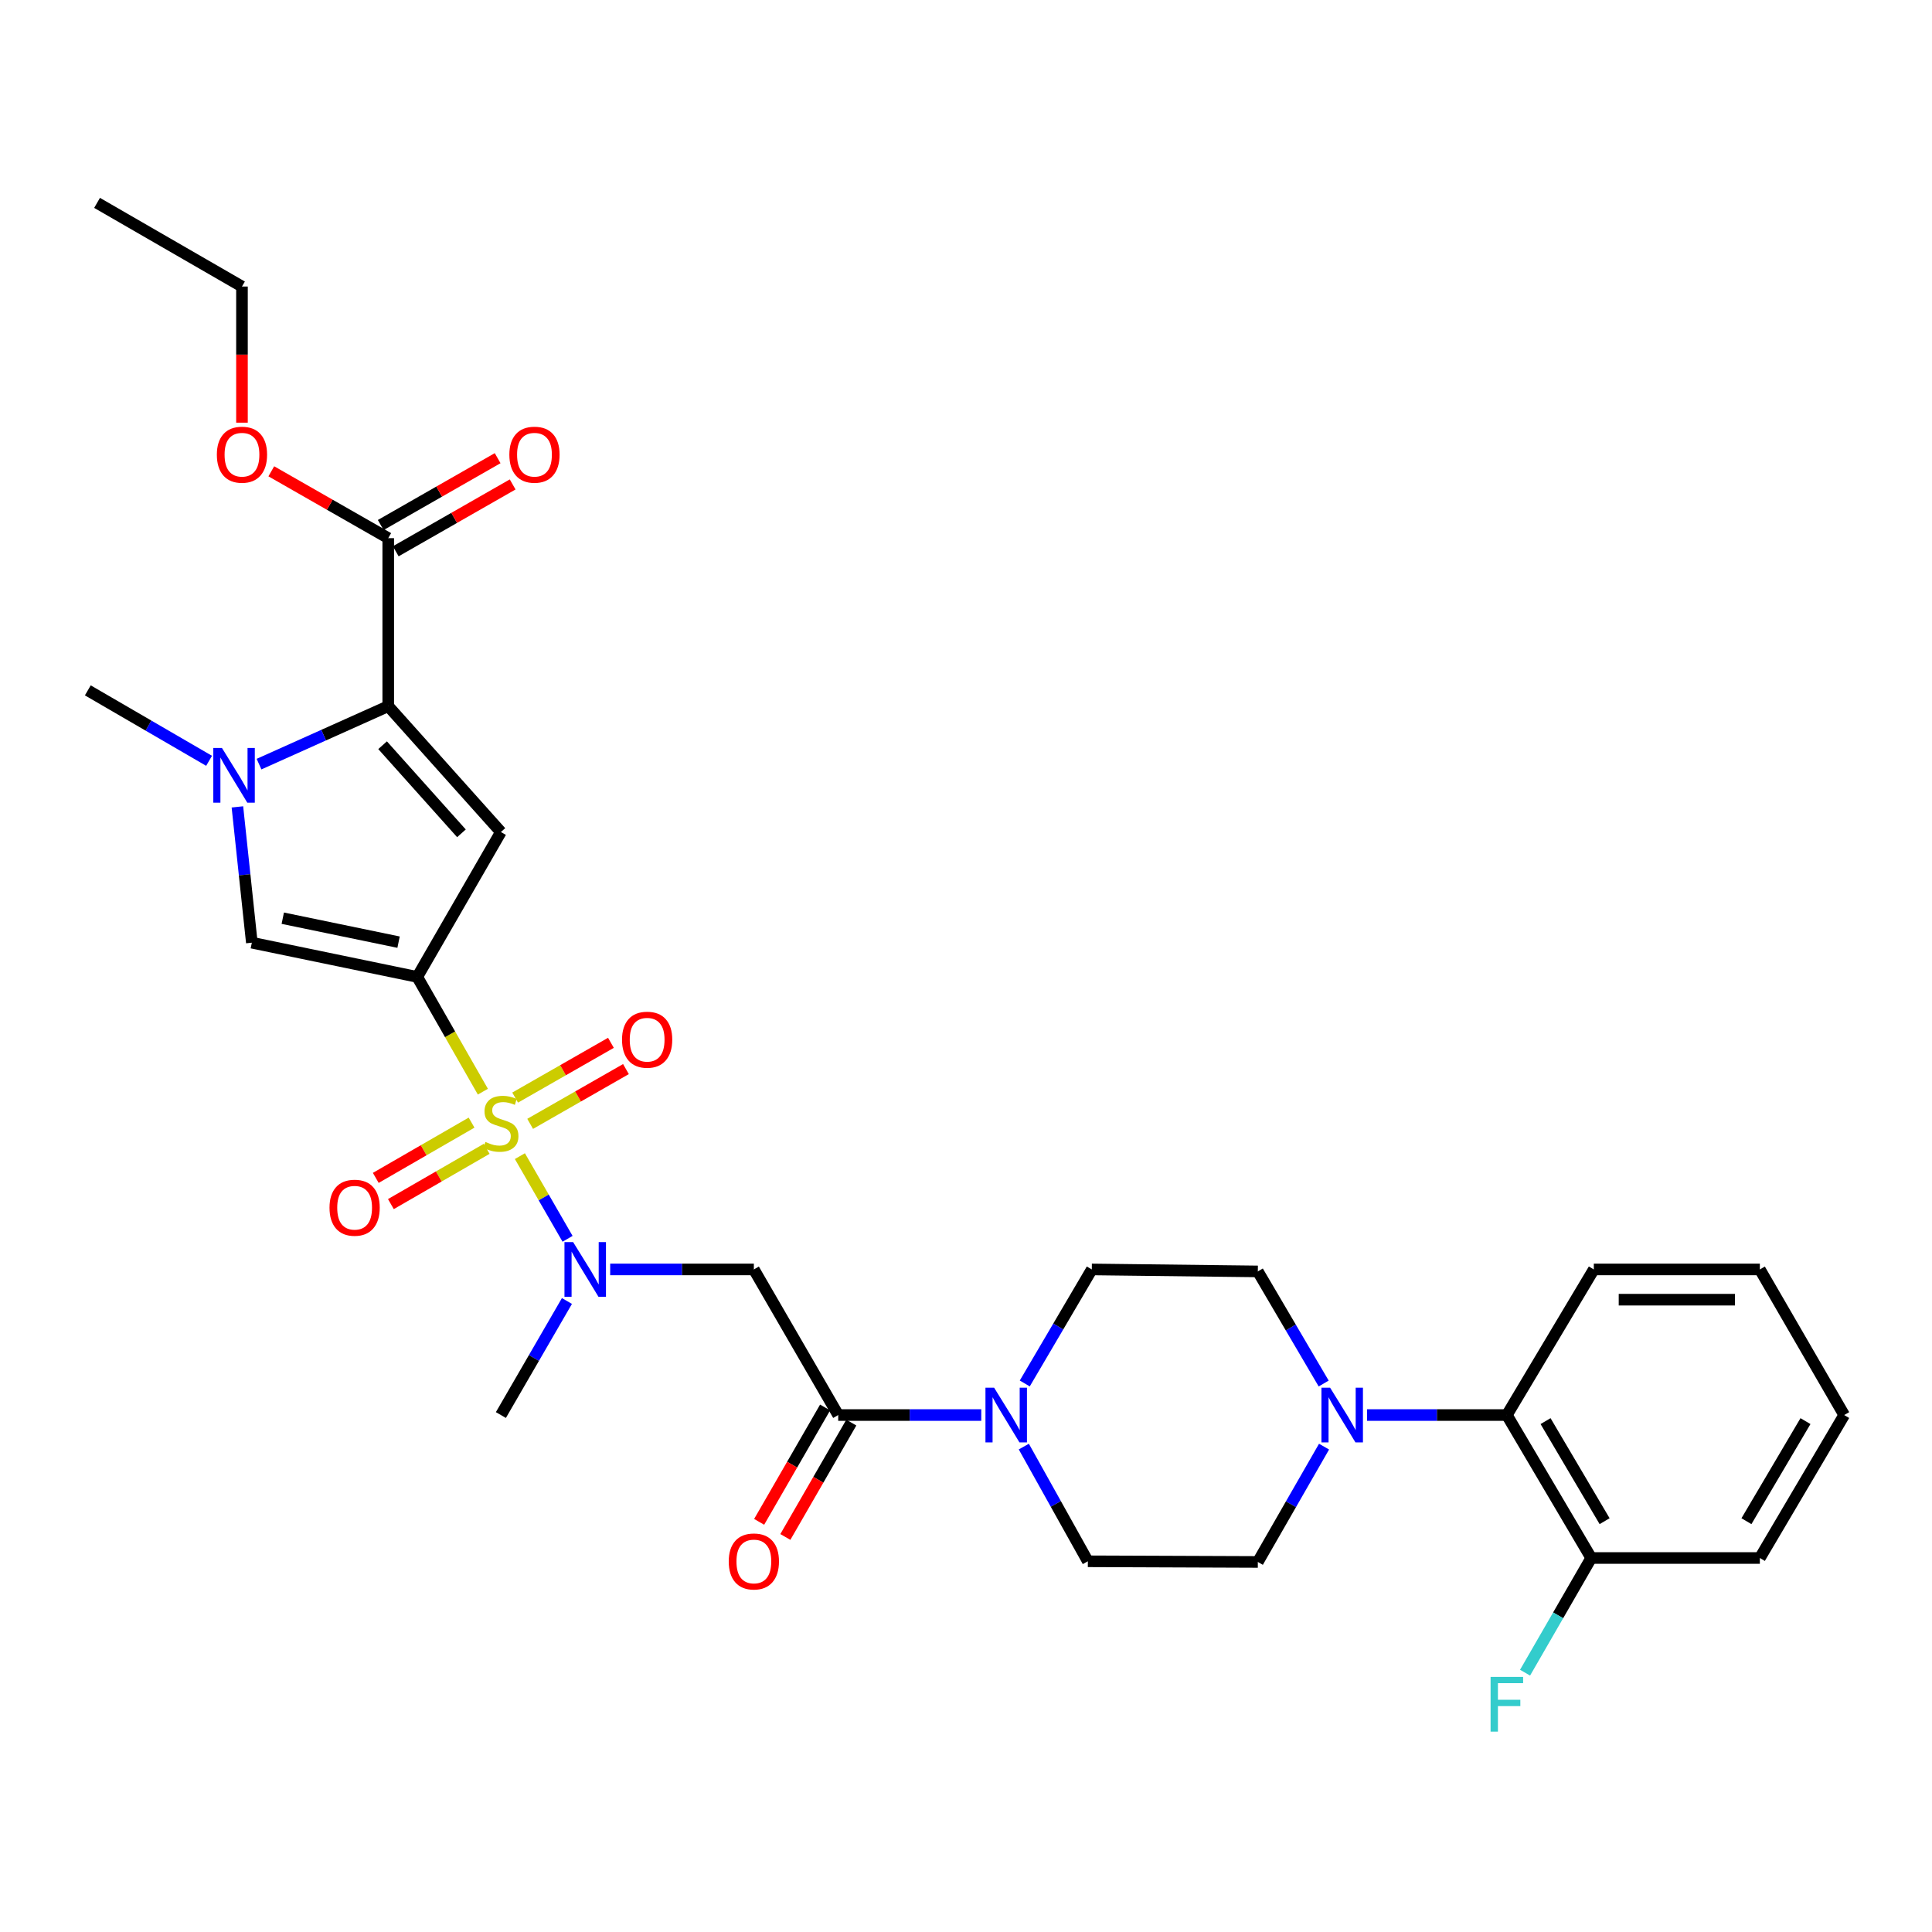 <?xml version='1.0' encoding='iso-8859-1'?>
<svg version='1.1' baseProfile='full'
              xmlns='http://www.w3.org/2000/svg'
                      xmlns:rdkit='http://www.rdkit.org/xml'
                      xmlns:xlink='http://www.w3.org/1999/xlink'
                  xml:space='preserve'
width='1000px' height='1000px' viewBox='0 0 1000 1000'>
<!-- END OF HEADER -->
<rect style='opacity:1.0;fill:#FFFFFF;stroke:none' width='1000' height='1000' x='0' y='0'> </rect>
<path class='bond-0' d='M 249.938,565.048 L 232.953,535.348' style='fill:none;fill-rule:evenodd;stroke:#CCCC00;stroke-width:6px;stroke-linecap:butt;stroke-linejoin:miter;stroke-opacity:1' />
<path class='bond-0' d='M 232.953,535.348 L 215.968,505.648' style='fill:none;fill-rule:evenodd;stroke:#000000;stroke-width:6px;stroke-linecap:butt;stroke-linejoin:miter;stroke-opacity:1' />
<path class='bond-5' d='M 269.098,598.412 L 281.433,619.808' style='fill:none;fill-rule:evenodd;stroke:#CCCC00;stroke-width:6px;stroke-linecap:butt;stroke-linejoin:miter;stroke-opacity:1' />
<path class='bond-5' d='M 281.433,619.808 L 293.769,641.204' style='fill:none;fill-rule:evenodd;stroke:#0000FF;stroke-width:6px;stroke-linecap:butt;stroke-linejoin:miter;stroke-opacity:1' />
<path class='bond-12' d='M 244.081,581.065 L 219.29,595.37' style='fill:none;fill-rule:evenodd;stroke:#CCCC00;stroke-width:6px;stroke-linecap:butt;stroke-linejoin:miter;stroke-opacity:1' />
<path class='bond-12' d='M 219.29,595.37 L 194.498,609.675' style='fill:none;fill-rule:evenodd;stroke:#FF0000;stroke-width:6px;stroke-linecap:butt;stroke-linejoin:miter;stroke-opacity:1' />
<path class='bond-12' d='M 251.908,594.63 L 227.116,608.934' style='fill:none;fill-rule:evenodd;stroke:#CCCC00;stroke-width:6px;stroke-linecap:butt;stroke-linejoin:miter;stroke-opacity:1' />
<path class='bond-12' d='M 227.116,608.934 L 202.324,623.239' style='fill:none;fill-rule:evenodd;stroke:#FF0000;stroke-width:6px;stroke-linecap:butt;stroke-linejoin:miter;stroke-opacity:1' />
<path class='bond-13' d='M 274.406,581.707 L 299.198,567.532' style='fill:none;fill-rule:evenodd;stroke:#CCCC00;stroke-width:6px;stroke-linecap:butt;stroke-linejoin:miter;stroke-opacity:1' />
<path class='bond-13' d='M 299.198,567.532 L 323.99,553.356' style='fill:none;fill-rule:evenodd;stroke:#FF0000;stroke-width:6px;stroke-linecap:butt;stroke-linejoin:miter;stroke-opacity:1' />
<path class='bond-13' d='M 266.633,568.112 L 291.425,553.937' style='fill:none;fill-rule:evenodd;stroke:#CCCC00;stroke-width:6px;stroke-linecap:butt;stroke-linejoin:miter;stroke-opacity:1' />
<path class='bond-13' d='M 291.425,553.937 L 316.217,539.761' style='fill:none;fill-rule:evenodd;stroke:#FF0000;stroke-width:6px;stroke-linecap:butt;stroke-linejoin:miter;stroke-opacity:1' />
<path class='bond-1' d='M 215.968,505.648 L 259.26,430.653' style='fill:none;fill-rule:evenodd;stroke:#000000;stroke-width:6px;stroke-linecap:butt;stroke-linejoin:miter;stroke-opacity:1' />
<path class='bond-4' d='M 215.968,505.648 L 130.35,487.935' style='fill:none;fill-rule:evenodd;stroke:#000000;stroke-width:6px;stroke-linecap:butt;stroke-linejoin:miter;stroke-opacity:1' />
<path class='bond-4' d='M 206.298,487.656 L 146.366,475.256' style='fill:none;fill-rule:evenodd;stroke:#000000;stroke-width:6px;stroke-linecap:butt;stroke-linejoin:miter;stroke-opacity:1' />
<path class='bond-2' d='M 259.26,430.653 L 200.951,365.507' style='fill:none;fill-rule:evenodd;stroke:#000000;stroke-width:6px;stroke-linecap:butt;stroke-linejoin:miter;stroke-opacity:1' />
<path class='bond-2' d='M 238.844,431.325 L 198.029,385.723' style='fill:none;fill-rule:evenodd;stroke:#000000;stroke-width:6px;stroke-linecap:butt;stroke-linejoin:miter;stroke-opacity:1' />
<path class='bond-10' d='M 200.951,365.507 L 200.951,278.549' style='fill:none;fill-rule:evenodd;stroke:#000000;stroke-width:6px;stroke-linecap:butt;stroke-linejoin:miter;stroke-opacity:1' />
<path class='bond-31' d='M 200.951,365.507 L 167.512,380.508' style='fill:none;fill-rule:evenodd;stroke:#000000;stroke-width:6px;stroke-linecap:butt;stroke-linejoin:miter;stroke-opacity:1' />
<path class='bond-31' d='M 167.512,380.508 L 134.072,395.509' style='fill:none;fill-rule:evenodd;stroke:#0000FF;stroke-width:6px;stroke-linecap:butt;stroke-linejoin:miter;stroke-opacity:1' />
<path class='bond-3' d='M 122.881,417.646 L 126.616,452.79' style='fill:none;fill-rule:evenodd;stroke:#0000FF;stroke-width:6px;stroke-linecap:butt;stroke-linejoin:miter;stroke-opacity:1' />
<path class='bond-3' d='M 126.616,452.79 L 130.35,487.935' style='fill:none;fill-rule:evenodd;stroke:#000000;stroke-width:6px;stroke-linecap:butt;stroke-linejoin:miter;stroke-opacity:1' />
<path class='bond-22' d='M 108.217,393.796 L 76.836,375.562' style='fill:none;fill-rule:evenodd;stroke:#0000FF;stroke-width:6px;stroke-linecap:butt;stroke-linejoin:miter;stroke-opacity:1' />
<path class='bond-22' d='M 76.836,375.562 L 45.455,357.329' style='fill:none;fill-rule:evenodd;stroke:#000000;stroke-width:6px;stroke-linecap:butt;stroke-linejoin:miter;stroke-opacity:1' />
<path class='bond-7' d='M 315.83,657.056 L 353.013,657.056' style='fill:none;fill-rule:evenodd;stroke:#0000FF;stroke-width:6px;stroke-linecap:butt;stroke-linejoin:miter;stroke-opacity:1' />
<path class='bond-7' d='M 353.013,657.056 L 390.196,657.056' style='fill:none;fill-rule:evenodd;stroke:#000000;stroke-width:6px;stroke-linecap:butt;stroke-linejoin:miter;stroke-opacity:1' />
<path class='bond-24' d='M 293.446,673.393 L 276.353,702.909' style='fill:none;fill-rule:evenodd;stroke:#0000FF;stroke-width:6px;stroke-linecap:butt;stroke-linejoin:miter;stroke-opacity:1' />
<path class='bond-24' d='M 276.353,702.909 L 259.26,732.425' style='fill:none;fill-rule:evenodd;stroke:#000000;stroke-width:6px;stroke-linecap:butt;stroke-linejoin:miter;stroke-opacity:1' />
<path class='bond-6' d='M 433.853,732.425 L 390.196,657.056' style='fill:none;fill-rule:evenodd;stroke:#000000;stroke-width:6px;stroke-linecap:butt;stroke-linejoin:miter;stroke-opacity:1' />
<path class='bond-8' d='M 433.853,732.425 L 470.875,732.425' style='fill:none;fill-rule:evenodd;stroke:#000000;stroke-width:6px;stroke-linecap:butt;stroke-linejoin:miter;stroke-opacity:1' />
<path class='bond-8' d='M 470.875,732.425 L 507.897,732.425' style='fill:none;fill-rule:evenodd;stroke:#0000FF;stroke-width:6px;stroke-linecap:butt;stroke-linejoin:miter;stroke-opacity:1' />
<path class='bond-18' d='M 427.07,728.513 L 410.001,758.111' style='fill:none;fill-rule:evenodd;stroke:#000000;stroke-width:6px;stroke-linecap:butt;stroke-linejoin:miter;stroke-opacity:1' />
<path class='bond-18' d='M 410.001,758.111 L 392.932,787.708' style='fill:none;fill-rule:evenodd;stroke:#FF0000;stroke-width:6px;stroke-linecap:butt;stroke-linejoin:miter;stroke-opacity:1' />
<path class='bond-18' d='M 440.636,736.337 L 423.567,765.934' style='fill:none;fill-rule:evenodd;stroke:#000000;stroke-width:6px;stroke-linecap:butt;stroke-linejoin:miter;stroke-opacity:1' />
<path class='bond-18' d='M 423.567,765.934 L 406.497,795.532' style='fill:none;fill-rule:evenodd;stroke:#FF0000;stroke-width:6px;stroke-linecap:butt;stroke-linejoin:miter;stroke-opacity:1' />
<path class='bond-14' d='M 529.925,748.752 L 546.496,778.438' style='fill:none;fill-rule:evenodd;stroke:#0000FF;stroke-width:6px;stroke-linecap:butt;stroke-linejoin:miter;stroke-opacity:1' />
<path class='bond-14' d='M 546.496,778.438 L 563.067,808.124' style='fill:none;fill-rule:evenodd;stroke:#000000;stroke-width:6px;stroke-linecap:butt;stroke-linejoin:miter;stroke-opacity:1' />
<path class='bond-15' d='M 530.418,716.079 L 547.765,686.568' style='fill:none;fill-rule:evenodd;stroke:#0000FF;stroke-width:6px;stroke-linecap:butt;stroke-linejoin:miter;stroke-opacity:1' />
<path class='bond-15' d='M 547.765,686.568 L 565.112,657.056' style='fill:none;fill-rule:evenodd;stroke:#000000;stroke-width:6px;stroke-linecap:butt;stroke-linejoin:miter;stroke-opacity:1' />
<path class='bond-9' d='M 685.134,716.109 L 668.093,687.096' style='fill:none;fill-rule:evenodd;stroke:#0000FF;stroke-width:6px;stroke-linecap:butt;stroke-linejoin:miter;stroke-opacity:1' />
<path class='bond-9' d='M 668.093,687.096 L 651.051,658.083' style='fill:none;fill-rule:evenodd;stroke:#000000;stroke-width:6px;stroke-linecap:butt;stroke-linejoin:miter;stroke-opacity:1' />
<path class='bond-11' d='M 707.588,732.425 L 743.765,732.425' style='fill:none;fill-rule:evenodd;stroke:#0000FF;stroke-width:6px;stroke-linecap:butt;stroke-linejoin:miter;stroke-opacity:1' />
<path class='bond-11' d='M 743.765,732.425 L 779.943,732.425' style='fill:none;fill-rule:evenodd;stroke:#000000;stroke-width:6px;stroke-linecap:butt;stroke-linejoin:miter;stroke-opacity:1' />
<path class='bond-32' d='M 685.327,748.777 L 668.189,778.62' style='fill:none;fill-rule:evenodd;stroke:#0000FF;stroke-width:6px;stroke-linecap:butt;stroke-linejoin:miter;stroke-opacity:1' />
<path class='bond-32' d='M 668.189,778.62 L 651.051,808.464' style='fill:none;fill-rule:evenodd;stroke:#000000;stroke-width:6px;stroke-linecap:butt;stroke-linejoin:miter;stroke-opacity:1' />
<path class='bond-20' d='M 204.838,285.347 L 235.094,268.045' style='fill:none;fill-rule:evenodd;stroke:#000000;stroke-width:6px;stroke-linecap:butt;stroke-linejoin:miter;stroke-opacity:1' />
<path class='bond-20' d='M 235.094,268.045 L 265.349,250.744' style='fill:none;fill-rule:evenodd;stroke:#FF0000;stroke-width:6px;stroke-linecap:butt;stroke-linejoin:miter;stroke-opacity:1' />
<path class='bond-20' d='M 197.065,271.752 L 227.32,254.451' style='fill:none;fill-rule:evenodd;stroke:#000000;stroke-width:6px;stroke-linecap:butt;stroke-linejoin:miter;stroke-opacity:1' />
<path class='bond-20' d='M 227.32,254.451 L 257.576,237.15' style='fill:none;fill-rule:evenodd;stroke:#FF0000;stroke-width:6px;stroke-linecap:butt;stroke-linejoin:miter;stroke-opacity:1' />
<path class='bond-21' d='M 200.951,278.549 L 170.687,261.247' style='fill:none;fill-rule:evenodd;stroke:#000000;stroke-width:6px;stroke-linecap:butt;stroke-linejoin:miter;stroke-opacity:1' />
<path class='bond-21' d='M 170.687,261.247 L 140.423,243.945' style='fill:none;fill-rule:evenodd;stroke:#FF0000;stroke-width:6px;stroke-linecap:butt;stroke-linejoin:miter;stroke-opacity:1' />
<path class='bond-19' d='M 779.943,732.425 L 823.609,806.419' style='fill:none;fill-rule:evenodd;stroke:#000000;stroke-width:6px;stroke-linecap:butt;stroke-linejoin:miter;stroke-opacity:1' />
<path class='bond-19' d='M 799.98,735.565 L 830.546,787.361' style='fill:none;fill-rule:evenodd;stroke:#000000;stroke-width:6px;stroke-linecap:butt;stroke-linejoin:miter;stroke-opacity:1' />
<path class='bond-25' d='M 779.943,732.425 L 824.957,657.056' style='fill:none;fill-rule:evenodd;stroke:#000000;stroke-width:6px;stroke-linecap:butt;stroke-linejoin:miter;stroke-opacity:1' />
<path class='bond-16' d='M 563.067,808.124 L 651.051,808.464' style='fill:none;fill-rule:evenodd;stroke:#000000;stroke-width:6px;stroke-linecap:butt;stroke-linejoin:miter;stroke-opacity:1' />
<path class='bond-17' d='M 565.112,657.056 L 651.051,658.083' style='fill:none;fill-rule:evenodd;stroke:#000000;stroke-width:6px;stroke-linecap:butt;stroke-linejoin:miter;stroke-opacity:1' />
<path class='bond-23' d='M 823.609,806.419 L 806.49,836.097' style='fill:none;fill-rule:evenodd;stroke:#000000;stroke-width:6px;stroke-linecap:butt;stroke-linejoin:miter;stroke-opacity:1' />
<path class='bond-23' d='M 806.49,836.097 L 789.371,865.774' style='fill:none;fill-rule:evenodd;stroke:#33CCCC;stroke-width:6px;stroke-linecap:butt;stroke-linejoin:miter;stroke-opacity:1' />
<path class='bond-26' d='M 823.609,806.419 L 910.897,806.419' style='fill:none;fill-rule:evenodd;stroke:#000000;stroke-width:6px;stroke-linecap:butt;stroke-linejoin:miter;stroke-opacity:1' />
<path class='bond-27' d='M 125.243,218.772 L 125.243,183.541' style='fill:none;fill-rule:evenodd;stroke:#FF0000;stroke-width:6px;stroke-linecap:butt;stroke-linejoin:miter;stroke-opacity:1' />
<path class='bond-27' d='M 125.243,183.541 L 125.243,148.309' style='fill:none;fill-rule:evenodd;stroke:#000000;stroke-width:6px;stroke-linecap:butt;stroke-linejoin:miter;stroke-opacity:1' />
<path class='bond-29' d='M 824.957,657.056 L 910.897,657.056' style='fill:none;fill-rule:evenodd;stroke:#000000;stroke-width:6px;stroke-linecap:butt;stroke-linejoin:miter;stroke-opacity:1' />
<path class='bond-29' d='M 837.848,672.716 L 898.006,672.716' style='fill:none;fill-rule:evenodd;stroke:#000000;stroke-width:6px;stroke-linecap:butt;stroke-linejoin:miter;stroke-opacity:1' />
<path class='bond-33' d='M 910.897,806.419 L 954.545,732.425' style='fill:none;fill-rule:evenodd;stroke:#000000;stroke-width:6px;stroke-linecap:butt;stroke-linejoin:miter;stroke-opacity:1' />
<path class='bond-33' d='M 903.956,787.364 L 934.51,735.567' style='fill:none;fill-rule:evenodd;stroke:#000000;stroke-width:6px;stroke-linecap:butt;stroke-linejoin:miter;stroke-opacity:1' />
<path class='bond-28' d='M 125.243,148.309 L 50.24,105.008' style='fill:none;fill-rule:evenodd;stroke:#000000;stroke-width:6px;stroke-linecap:butt;stroke-linejoin:miter;stroke-opacity:1' />
<path class='bond-30' d='M 910.897,657.056 L 954.545,732.425' style='fill:none;fill-rule:evenodd;stroke:#000000;stroke-width:6px;stroke-linecap:butt;stroke-linejoin:miter;stroke-opacity:1' />
<path  class='atom-0' d='M 251.26 591.068
Q 251.58 591.188, 252.9 591.748
Q 254.22 592.308, 255.66 592.668
Q 257.14 592.988, 258.58 592.988
Q 261.26 592.988, 262.82 591.708
Q 264.38 590.388, 264.38 588.108
Q 264.38 586.548, 263.58 585.588
Q 262.82 584.628, 261.62 584.108
Q 260.42 583.588, 258.42 582.988
Q 255.9 582.228, 254.38 581.508
Q 252.9 580.788, 251.82 579.268
Q 250.78 577.748, 250.78 575.188
Q 250.78 571.628, 253.18 569.428
Q 255.62 567.228, 260.42 567.228
Q 263.7 567.228, 267.42 568.788
L 266.5 571.868
Q 263.1 570.468, 260.54 570.468
Q 257.78 570.468, 256.26 571.628
Q 254.74 572.748, 254.78 574.708
Q 254.78 576.228, 255.54 577.148
Q 256.34 578.068, 257.46 578.588
Q 258.62 579.108, 260.54 579.708
Q 263.1 580.508, 264.62 581.308
Q 266.14 582.108, 267.22 583.748
Q 268.34 585.348, 268.34 588.108
Q 268.34 592.028, 265.7 594.148
Q 263.1 596.228, 258.74 596.228
Q 256.22 596.228, 254.3 595.668
Q 252.42 595.148, 250.18 594.228
L 251.26 591.068
' fill='#CCCC00'/>
<path  class='atom-4' d='M 114.885 387.148
L 124.165 402.148
Q 125.085 403.628, 126.565 406.308
Q 128.045 408.988, 128.125 409.148
L 128.125 387.148
L 131.885 387.148
L 131.885 415.468
L 128.005 415.468
L 118.045 399.068
Q 116.885 397.148, 115.645 394.948
Q 114.445 392.748, 114.085 392.068
L 114.085 415.468
L 110.405 415.468
L 110.405 387.148
L 114.885 387.148
' fill='#0000FF'/>
<path  class='atom-6' d='M 296.648 642.896
L 305.928 657.896
Q 306.848 659.376, 308.328 662.056
Q 309.808 664.736, 309.888 664.896
L 309.888 642.896
L 313.648 642.896
L 313.648 671.216
L 309.768 671.216
L 299.808 654.816
Q 298.648 652.896, 297.408 650.696
Q 296.208 648.496, 295.848 647.816
L 295.848 671.216
L 292.168 671.216
L 292.168 642.896
L 296.648 642.896
' fill='#0000FF'/>
<path  class='atom-9' d='M 514.551 718.265
L 523.831 733.265
Q 524.751 734.745, 526.231 737.425
Q 527.711 740.105, 527.791 740.265
L 527.791 718.265
L 531.551 718.265
L 531.551 746.585
L 527.671 746.585
L 517.711 730.185
Q 516.551 728.265, 515.311 726.065
Q 514.111 723.865, 513.751 723.185
L 513.751 746.585
L 510.071 746.585
L 510.071 718.265
L 514.551 718.265
' fill='#0000FF'/>
<path  class='atom-10' d='M 688.457 718.265
L 697.737 733.265
Q 698.657 734.745, 700.137 737.425
Q 701.617 740.105, 701.697 740.265
L 701.697 718.265
L 705.457 718.265
L 705.457 746.585
L 701.577 746.585
L 691.617 730.185
Q 690.457 728.265, 689.217 726.065
Q 688.017 723.865, 687.657 723.185
L 687.657 746.585
L 683.977 746.585
L 683.977 718.265
L 688.457 718.265
' fill='#0000FF'/>
<path  class='atom-13' d='M 170.551 625.111
Q 170.551 618.311, 173.911 614.511
Q 177.271 610.711, 183.551 610.711
Q 189.831 610.711, 193.191 614.511
Q 196.551 618.311, 196.551 625.111
Q 196.551 631.991, 193.151 635.911
Q 189.751 639.791, 183.551 639.791
Q 177.311 639.791, 173.911 635.911
Q 170.551 632.031, 170.551 625.111
M 183.551 636.591
Q 187.871 636.591, 190.191 633.711
Q 192.551 630.791, 192.551 625.111
Q 192.551 619.551, 190.191 616.751
Q 187.871 613.911, 183.551 613.911
Q 179.231 613.911, 176.871 616.711
Q 174.551 619.511, 174.551 625.111
Q 174.551 630.831, 176.871 633.711
Q 179.231 636.591, 183.551 636.591
' fill='#FF0000'/>
<path  class='atom-14' d='M 321.959 538.145
Q 321.959 531.345, 325.319 527.545
Q 328.679 523.745, 334.959 523.745
Q 341.239 523.745, 344.599 527.545
Q 347.959 531.345, 347.959 538.145
Q 347.959 545.025, 344.559 548.945
Q 341.159 552.825, 334.959 552.825
Q 328.719 552.825, 325.319 548.945
Q 321.959 545.065, 321.959 538.145
M 334.959 549.625
Q 339.279 549.625, 341.599 546.745
Q 343.959 543.825, 343.959 538.145
Q 343.959 532.585, 341.599 529.785
Q 339.279 526.945, 334.959 526.945
Q 330.639 526.945, 328.279 529.745
Q 325.959 532.545, 325.959 538.145
Q 325.959 543.865, 328.279 546.745
Q 330.639 549.625, 334.959 549.625
' fill='#FF0000'/>
<path  class='atom-19' d='M 377.196 808.204
Q 377.196 801.404, 380.556 797.604
Q 383.916 793.804, 390.196 793.804
Q 396.476 793.804, 399.836 797.604
Q 403.196 801.404, 403.196 808.204
Q 403.196 815.084, 399.796 819.004
Q 396.396 822.884, 390.196 822.884
Q 383.956 822.884, 380.556 819.004
Q 377.196 815.124, 377.196 808.204
M 390.196 819.684
Q 394.516 819.684, 396.836 816.804
Q 399.196 813.884, 399.196 808.204
Q 399.196 802.644, 396.836 799.844
Q 394.516 797.004, 390.196 797.004
Q 385.876 797.004, 383.516 799.804
Q 381.196 802.604, 381.196 808.204
Q 381.196 813.924, 383.516 816.804
Q 385.876 819.684, 390.196 819.684
' fill='#FF0000'/>
<path  class='atom-21' d='M 263.642 235.346
Q 263.642 228.546, 267.002 224.746
Q 270.362 220.946, 276.642 220.946
Q 282.922 220.946, 286.282 224.746
Q 289.642 228.546, 289.642 235.346
Q 289.642 242.226, 286.242 246.146
Q 282.842 250.026, 276.642 250.026
Q 270.402 250.026, 267.002 246.146
Q 263.642 242.266, 263.642 235.346
M 276.642 246.826
Q 280.962 246.826, 283.282 243.946
Q 285.642 241.026, 285.642 235.346
Q 285.642 229.786, 283.282 226.986
Q 280.962 224.146, 276.642 224.146
Q 272.322 224.146, 269.962 226.946
Q 267.642 229.746, 267.642 235.346
Q 267.642 241.066, 269.962 243.946
Q 272.322 246.826, 276.642 246.826
' fill='#FF0000'/>
<path  class='atom-22' d='M 112.243 235.346
Q 112.243 228.546, 115.603 224.746
Q 118.963 220.946, 125.243 220.946
Q 131.523 220.946, 134.883 224.746
Q 138.243 228.546, 138.243 235.346
Q 138.243 242.226, 134.843 246.146
Q 131.443 250.026, 125.243 250.026
Q 119.003 250.026, 115.603 246.146
Q 112.243 242.266, 112.243 235.346
M 125.243 246.826
Q 129.563 246.826, 131.883 243.946
Q 134.243 241.026, 134.243 235.346
Q 134.243 229.786, 131.883 226.986
Q 129.563 224.146, 125.243 224.146
Q 120.923 224.146, 118.563 226.946
Q 116.243 229.746, 116.243 235.346
Q 116.243 241.066, 118.563 243.946
Q 120.923 246.826, 125.243 246.826
' fill='#FF0000'/>
<path  class='atom-24' d='M 771.523 867.959
L 788.363 867.959
L 788.363 871.199
L 775.323 871.199
L 775.323 879.799
L 786.923 879.799
L 786.923 883.079
L 775.323 883.079
L 775.323 896.279
L 771.523 896.279
L 771.523 867.959
' fill='#33CCCC'/>
</svg>
